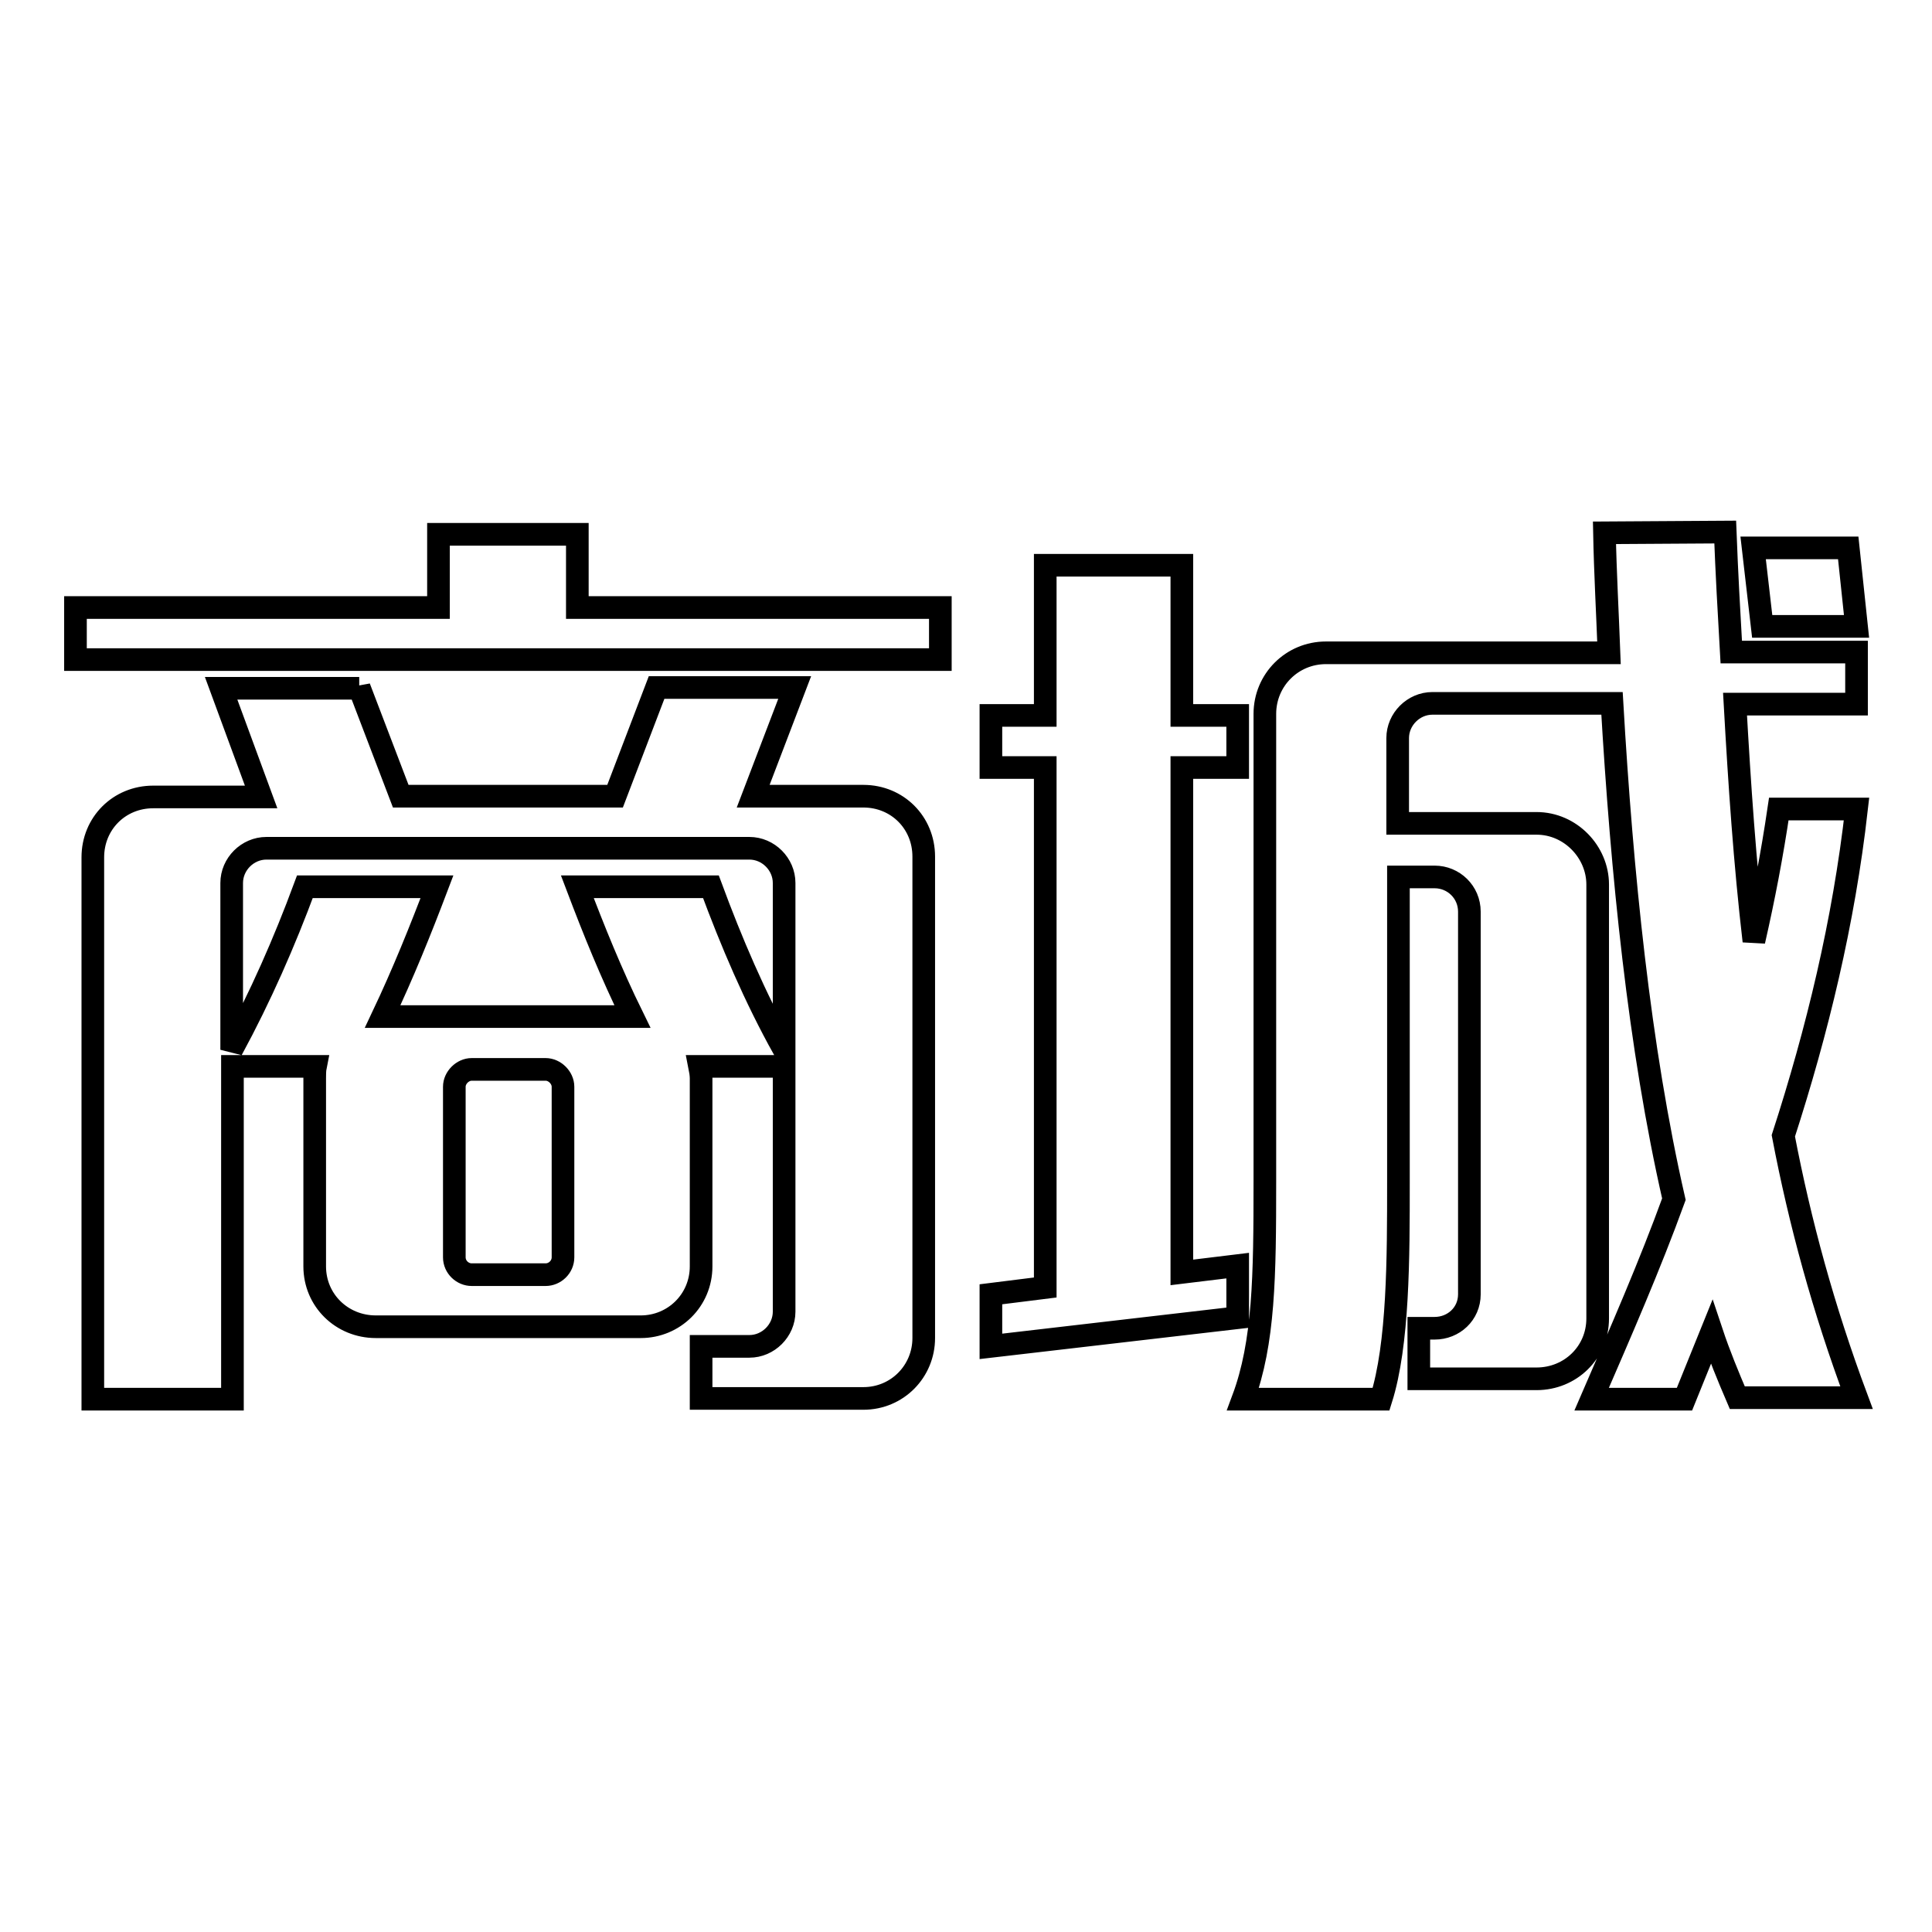 <?xml version="1.0" encoding="utf-8"?>
<!-- Svg Vector Icons : http://www.onlinewebfonts.com/icon -->
<!DOCTYPE svg PUBLIC "-//W3C//DTD SVG 1.1//EN" "http://www.w3.org/Graphics/SVG/1.1/DTD/svg11.dtd">
<svg version="1.1" xmlns="http://www.w3.org/2000/svg" xmlns:xlink="http://www.w3.org/1999/xlink" x="0px" y="0px" viewBox="0 0 256 256" enable-background="new 0 0 256 256" xml:space="preserve">
<g> <path stroke-width="3" fill-opacity="0" stroke="#000000"  d="M10,80.5h48.1v-9.7h18.4v9.7h48.1v6.9H10V80.5z M47.6,91.1l5.5,14.4h28.4l5.5-14.4h18.3l-5.5,14.4h14.6 c4.5,0,8,3.5,8,8v63.8c0,4.4-3.5,8-8,8H92.9v-6.9h6.4c2.5,0,4.6-2.1,4.6-4.6v-32.5H92.7c0.1,0.5,0.2,1.1,0.2,1.6v24.9 c0,4.5-3.6,8-8,8H49.8c-4.5,0-8.1-3.5-8.1-8v-24.9c0-0.5,0-1.1,0.1-1.6h-11v44.1H12.3v-71.8c0-4.5,3.5-8,8-8h14.3l-5.3-14.4H47.6z  M94.2,117.5c2.7,7.3,5.8,14.6,9.7,21.6V117c0-2.5-2.1-4.6-4.6-4.6h-64c-2.5,0-4.6,2.1-4.6,4.6v22.1c3.8-7,7-14.3,9.7-21.6h17.5 c-2.2,5.8-4.5,11.5-7.2,17.2h33.1c-2.8-5.7-5.1-11.4-7.3-17.2H94.2z M74.6,144c0-1.2-1.1-2.3-2.3-2.3h-9.8c-1.2,0-2.3,1.1-2.3,2.3 v22.6c0,1.3,1.1,2.3,2.3,2.3h9.8c1.2,0,2.3-1,2.3-2.3V144z M131.3,178.4v-6.9l7.2-0.9v-68.9h-7.2v-6.9h7.2V74.9h18.1v19.9h7.4v6.9 h-7.4v66.9l7.4-0.9v6.9L131.3,178.4z M228.6,70.5c0.2,5.3,0.5,10.7,0.8,15.9H246v6.9h-16.1c0.6,10.7,1.3,21.1,2.5,31.4 c1.3-5.7,2.4-11.4,3.3-17.5H246c-1.7,15-5.2,29.4-9.7,43.3c2.2,11.5,5.3,22.9,9.7,34.7h-15.8c-1.2-2.8-2.4-5.7-3.4-8.7l-3.6,8.9 h-12.3c3.9-9,7.7-17.7,10.9-26.5c-4.6-20.1-6.9-43.3-8.2-65.7h-23.8c-2.5,0-4.6,2.1-4.6,4.6v11.3h18.4c4.5,0,8.1,3.8,8.1,8.1v57.5 c0,4.5-3.6,8-8.1,8H188V176h2.1c2.5,0,4.6-1.9,4.6-4.5v-50.7c0-2.6-2.1-4.6-4.6-4.6h-4.8v40.4c0,10.1,0,21.5-2.3,28.8h-18.3 c2.8-7.5,2.9-16.3,2.9-28.8v-62c0-4.5,3.6-8.1,8.1-8.1h37.5c-0.2-5.3-0.5-10.7-0.6-15.9L228.6,70.5L228.6,70.5z M233.5,83 l-1.2-10.4h12.6L246,83H233.5z"/></g>
</svg>